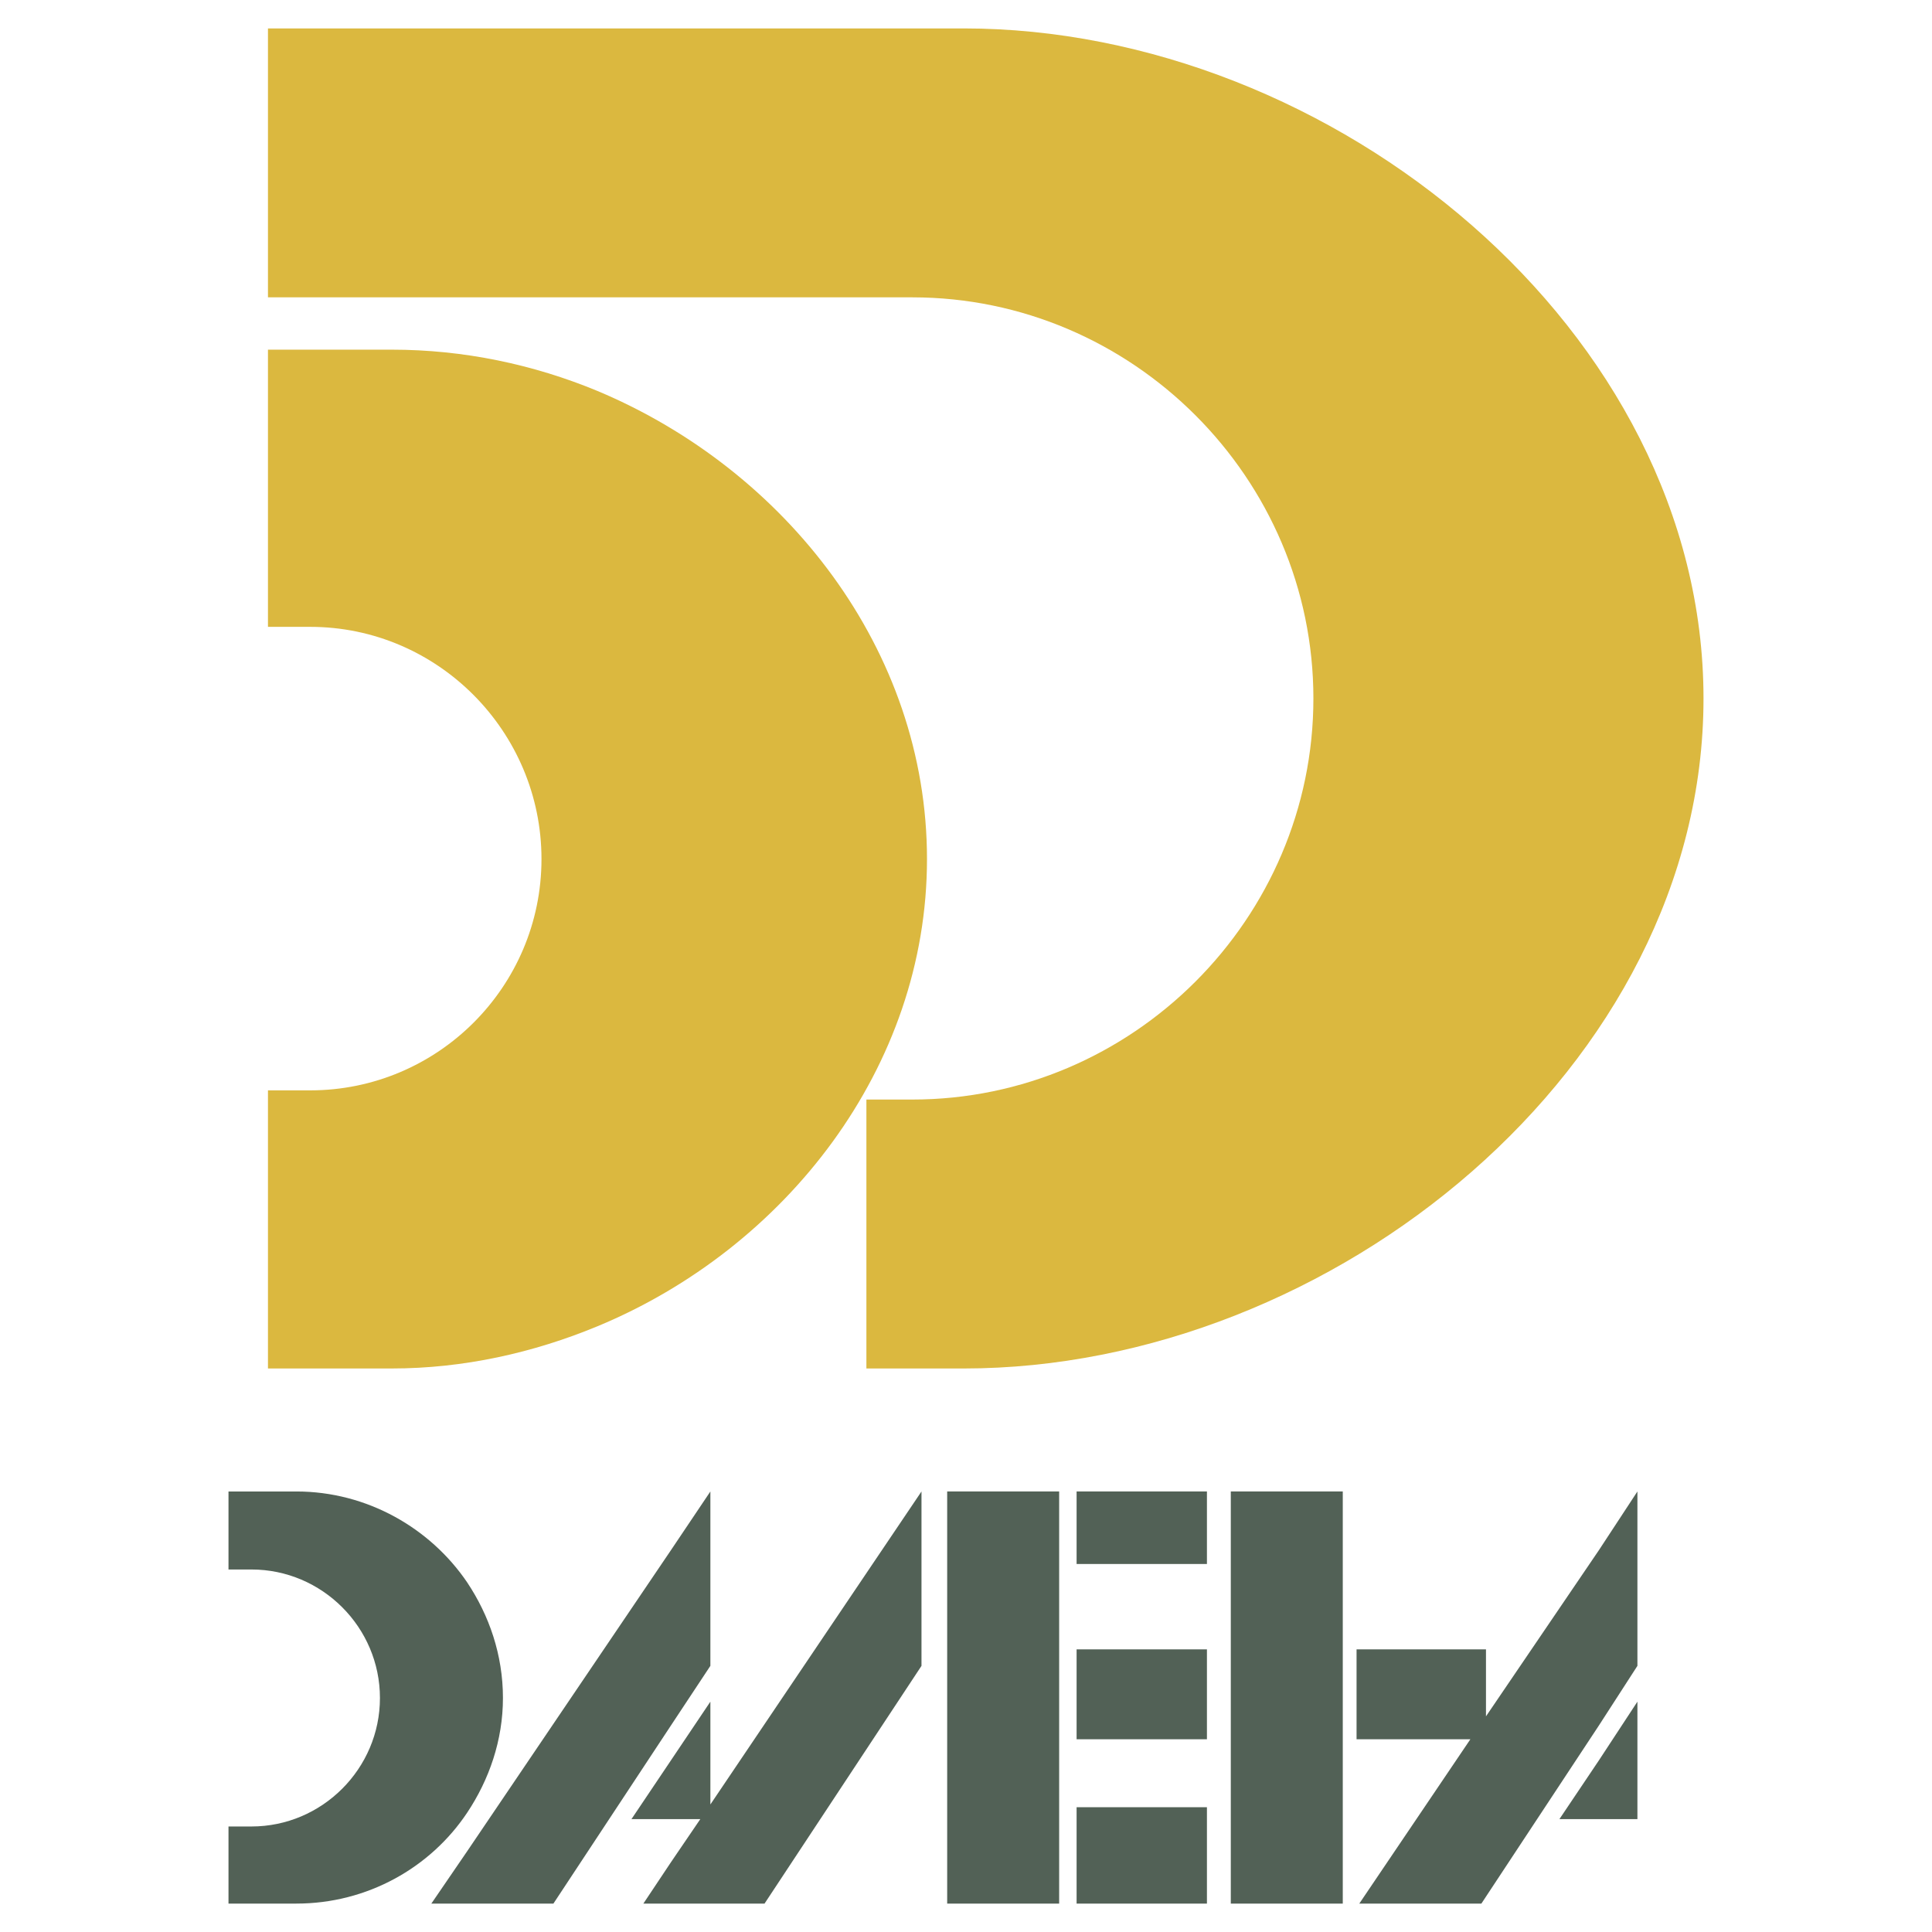 <svg xmlns="http://www.w3.org/2000/svg" width="2500" height="2500" viewBox="0 0 192.756 192.756"><g fill-rule="evenodd" clip-rule="evenodd"><path fill="#fff" d="M0 0h192.756v192.756H0V0z"/><path d="M59.611 39.007c-6.41-2.656-13.37-4.121-20.513-4.121H26.735v27.655h4.212c12.729 0 23.077 10.439 23.077 23.169 0 12.729-10.348 23.076-23.077 23.076h-4.212v27.747h12.363c7.143 0 14.103-1.556 20.513-4.211 18.772-7.785 32.875-25.825 32.875-46.612 0-20.879-14.103-38.828-32.875-46.703z" fill="#dbb83f"/><path d="M96.149 2.835H26.735v26.831H91.02c21.979 0 40.018 18.04 40.018 40.019 0 21.978-18.039 40.017-40.018 40.017h-4.579v26.832h9.708c36.813 0 73.81-30.128 73.81-66.849 0-36.722-36.996-66.85-73.81-66.85z" fill="#dbb83f"/><path fill="#526156" d="M107.412 189.922h13.004v-9.615h-13.004v9.615zM70.875 169.775l-3.938 5.861-3.937 5.86h6.868l-2.931 4.304-2.748 4.122H76.278l15.659-23.719v-17.398l-21.062 31.227v-10.257zM94.5 189.922h11.172v-41.117H94.5v41.117zM46.607 180.855c2.198-3.296 3.572-7.234 3.572-11.446 0-4.304-1.374-8.241-3.572-11.538-3.663-5.403-9.981-9.066-17.033-9.066h-6.777v7.783h2.29c7.051 0 12.82 5.77 12.82 12.821s-5.769 12.819-12.82 12.819h-2.29v7.693h6.777c7.051.001 13.37-3.57 17.033-9.066zM70.875 166.203v-17.398l-3.938 5.861-20.33 30.036-3.571 5.22h12.179l11.722-17.766 3.938-5.953zM122.797 189.922h11.172v-41.117h-11.172v41.117zM159.52 154.666l-11.264 16.575v-6.685h-12.912v8.973h11.353l-11.08 16.393h12.18l11.723-17.766 3.845-5.953v-17.398l-3.845 5.861zM107.412 173.529h13.004v-8.973h-13.004v8.973zM155.582 181.496h7.783v-11.721l-3.845 5.861-3.938 5.86zM107.412 156.039h13.004v-7.234h-13.004v7.234z"/></g></svg>
